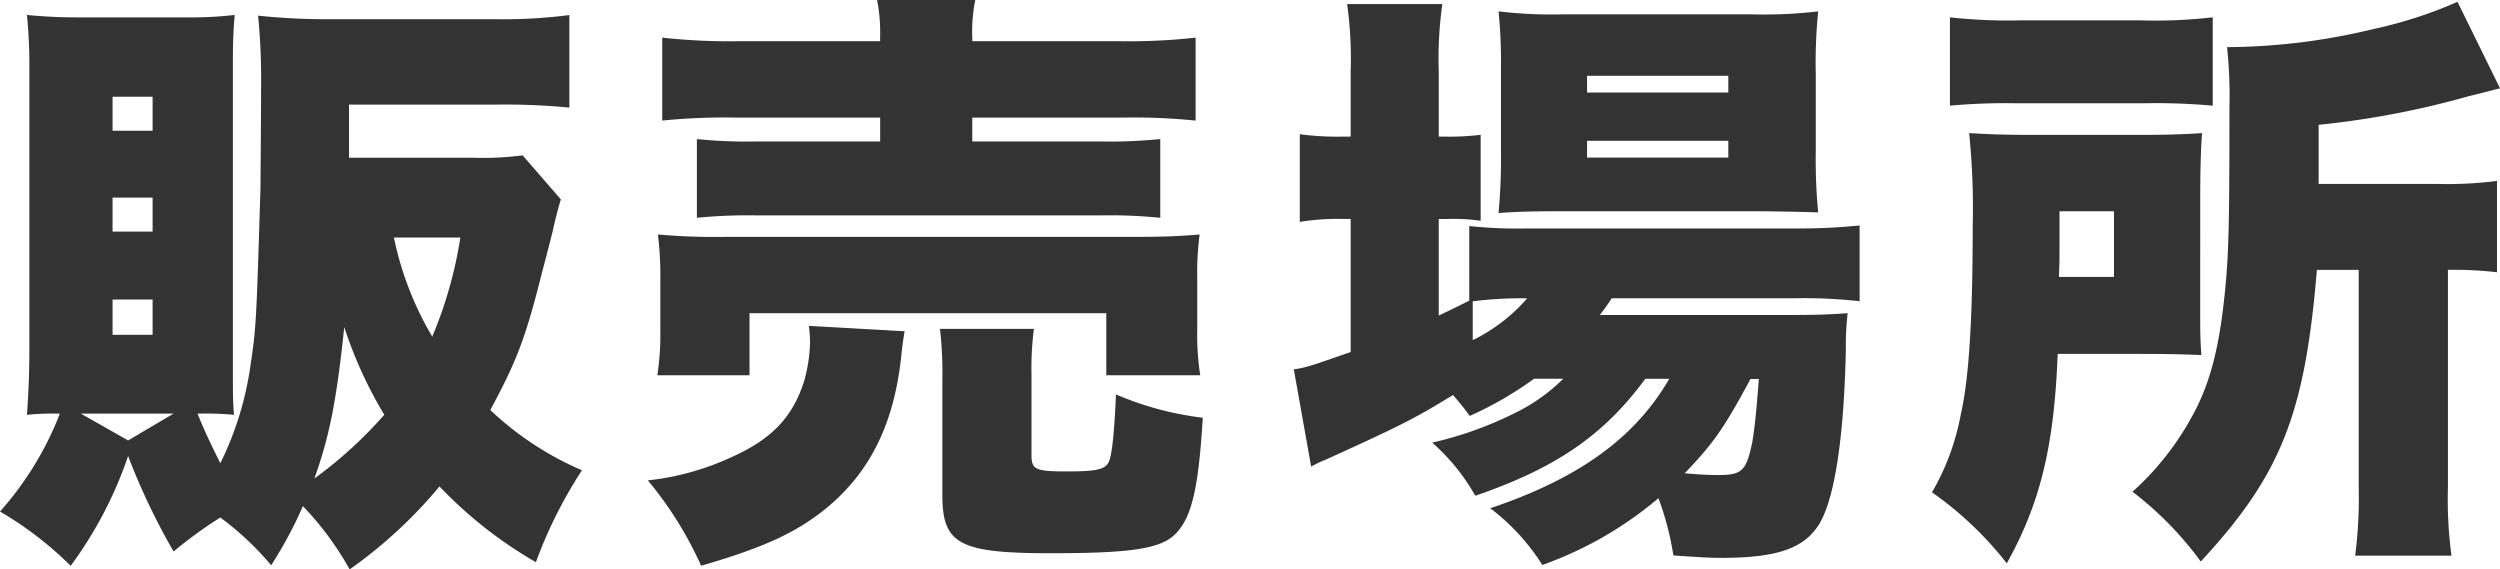 <svg id="グループ_626" data-name="グループ 626" xmlns="http://www.w3.org/2000/svg" width="281" height="64" viewBox="0 0 281 64">
  <path id="パス_50319" data-name="パス 50319" d="M63.043,22.776q-.336,1.071-.8,3.018,0,.2-1.346,5.3c-1.813,7.247-2.823,9.856-5.785,15.361a35.087,35.087,0,0,0,10.3,6.772,50.933,50.933,0,0,0-5.178,10.33A47.88,47.88,0,0,1,49.4,55.043,52.266,52.266,0,0,1,39.3,64.368a34.155,34.155,0,0,0-5.252-7.108A47.585,47.585,0,0,1,30.483,63.9a33.593,33.593,0,0,0-5.719-5.366,49.2,49.2,0,0,0-5.252,3.82A74.155,74.155,0,0,1,14.4,51.625,45.29,45.29,0,0,1,7.943,63.967,39.5,39.5,0,0,0,0,57.865a36.283,36.283,0,0,0,6.729-11,27.462,27.462,0,0,0-3.7.131c.205-2.887.271-5.1.271-7.312V8.086A56.058,56.058,0,0,0,3.028,2.05a57.431,57.431,0,0,0,5.924.27h11.98a43.414,43.414,0,0,0,5.448-.27c-.131,1.546-.205,2.814-.205,5.3V41.425c0,3.084,0,4.155.131,5.57a33.334,33.334,0,0,0-4.1-.131c.8,2.012,1.682,3.82,2.56,5.57a36.148,36.148,0,0,0,3.3-10.4c.738-4.9.738-5.03,1.214-20.661,0-1.006.066-7.844.066-11.067a73.991,73.991,0,0,0-.336-8.179,73.769,73.769,0,0,0,8.14.4h18.5a58.529,58.529,0,0,0,8.345-.466v10.4a75.391,75.391,0,0,0-8.279-.335H39.231V18.1H53.36a33.415,33.415,0,0,0,5.383-.27l4.308,4.965Zm-43.53,24.08H9.083L14.4,49.874Zm-6.86-31.793h4.5v-3.82h-4.5Zm0,11.336h4.5V22.58h-4.5Zm0,11.6h4.5V34.039h-4.5ZM35.325,54.16a48.011,48.011,0,0,0,7.869-7.173,47.606,47.606,0,0,1-4.5-9.856c-.878,8.384-1.682,12.343-3.364,17.037Zm8.952-27.09A36.027,36.027,0,0,0,48.585,38.2,47.268,47.268,0,0,0,51.744,27.07Z" transform="translate(0 -0.368)" fill="#333"/>
  <path id="パス_50320" data-name="パス 50320" d="M117.837,37.226c-.131.875-.205,1.137-.4,3.018-.8,7.174-3.3,12.409-7.8,16.368-3.569,3.084-7.27,4.826-14.671,6.977a41.476,41.476,0,0,0-5.99-9.595,29.915,29.915,0,0,0,9.42-2.618c4.5-2.012,6.86-4.491,8.14-8.515a17.293,17.293,0,0,0,.673-4.425,16.734,16.734,0,0,0-.131-1.808l10.766.605ZM90.045,42.191a30.424,30.424,0,0,0,.336-5.031V31.59a39.252,39.252,0,0,0-.271-5.235,72.784,72.784,0,0,0,7.607.27H143.2c3.7,0,5.383-.065,7.8-.27a31.739,31.739,0,0,0-.271,4.9v5.767a29.547,29.547,0,0,0,.336,5.161h-10.56V35.206h-40.1v6.977H90.045Zm25.035-37.9A19.006,19.006,0,0,0,114.743,0H125.78a17.988,17.988,0,0,0-.336,4.294V4.63h16.485a67.712,67.712,0,0,0,8.616-.4v9.325a68.76,68.76,0,0,0-8.345-.335H125.443V15.9H139.91a55.332,55.332,0,0,0,6.663-.27v8.851a56.03,56.03,0,0,0-6.663-.27H101.09a57,57,0,0,0-6.6.27V15.632a54.709,54.709,0,0,0,6.6.27h14V13.219H99.005a70.049,70.049,0,0,0-8.411.335V4.229a68.81,68.81,0,0,0,8.681.4h15.812V4.294ZM132.1,51.181c0,1.611.468,1.808,4.037,1.808,3.028,0,4.168-.2,4.579-.941.4-.605.673-3.084.878-7.714a35.217,35.217,0,0,0,9.756,2.618c-.468,7.844-1.214,11.067-2.962,12.949-1.616,1.742-4.776,2.282-14.13,2.282-10.224,0-12.177-1.006-12.177-6.5V42.731a42.76,42.76,0,0,0-.271-5.767h10.56A34.923,34.923,0,0,0,132.1,42.2v8.99Z" transform="translate(-16.159)" fill="#333"/>
  <path id="パス_50321" data-name="パス 50321" d="M204.68,42.693a40.41,40.41,0,0,1-7.2,4.155c-.8-1.072-1.075-1.407-1.887-2.348-4.374,2.683-5.85,3.419-14.261,7.247a12.392,12.392,0,0,0-1.682.8L177.7,41.613c1.411-.2,1.953-.4,6.392-1.947V24.706h-1.009a26.273,26.273,0,0,0-4.71.335V15.185a31.372,31.372,0,0,0,4.71.27h1.009V8.142a44.634,44.634,0,0,0-.4-7.582h10.7a44.574,44.574,0,0,0-.4,7.582v7.313h.738a29.277,29.277,0,0,0,3.971-.2v9.66a20.9,20.9,0,0,0-3.766-.2h-.944V35.569c1.28-.605,1.551-.736,3.43-1.677V25.508a50.886,50.886,0,0,0,6.458.27h30.147a67.861,67.861,0,0,0,7.27-.335v8.515a56.012,56.012,0,0,0-7.2-.335H213.443c-.542.8-.673,1.006-1.346,1.881h21.4c3.233,0,4.439-.065,6.458-.2a30.479,30.479,0,0,0-.205,4.09c-.205,9.66-1.214,16.5-2.9,19.451-1.682,2.887-4.776,3.959-11.1,3.959-1.346,0-2.289-.065-5.383-.27a32.971,32.971,0,0,0-1.682-6.437A41.749,41.749,0,0,1,205.632,63.6a24.043,24.043,0,0,0-5.851-6.372c9.962-3.354,16.28-7.918,20.12-14.551h-2.691c-4.644,6.306-9.961,10-19.111,13.145a23.163,23.163,0,0,0-4.841-5.971,41.3,41.3,0,0,0,9.215-3.288,20.3,20.3,0,0,0,5.514-3.893h-3.3Zm-6.868-4.36a19.439,19.439,0,0,0,6.121-4.7,43.191,43.191,0,0,0-6.121.335ZM206.9,23.847c-2.421,0-4.644.065-6.187.2a66.916,66.916,0,0,0,.271-6.912V7.684a56.516,56.516,0,0,0-.271-6.306,50,50,0,0,0,7.2.335h21.326a51.475,51.475,0,0,0,7.4-.335,58.185,58.185,0,0,0-.271,7.043v8.785a61.76,61.76,0,0,0,.271,6.773q-1.28-.065-6.056-.131H206.9ZM210.661,10.5h15.878V8.617H210.661Zm0,7.313h15.878V15.929H210.661Zm18.372,24.882c-3.028,5.636-4.242,7.313-7.4,10.6,1.477.131,2.691.2,3.766.2,2.691,0,3.159-.466,3.832-3.689.271-1.611.468-3.485.738-7.108h-.944Z" transform="translate(-32.276 -0.1)" fill="#333"/>
  <path id="パス_50322" data-name="パス 50322" d="M295.5,33.983c0,3.689,0,4.024.131,5.971-1.616-.065-3.3-.131-7.131-.131H279.48c-.4,10.4-1.953,16.768-5.719,23.541a39.184,39.184,0,0,0-8.411-7.983,27.13,27.13,0,0,0,3.233-8.719c.944-4.09,1.346-11,1.346-21.193a83.391,83.391,0,0,0-.4-10.462c2.289.131,3.906.2,7.27.2h11.709c3.43,0,4.981-.065,7.2-.2-.131,1.611-.205,4.229-.205,7.174ZM267.369,1.992a59.371,59.371,0,0,0,8.14.335h13.121a55.836,55.836,0,0,0,8.279-.335v9.93a71.567,71.567,0,0,0-7.738-.27H274.836a69.906,69.906,0,0,0-7.467.27Zm18.438,29.177V23.791h-6.121v3.288c0,2.282,0,2.348-.066,4.09h6.187Zm22.811-.81c-1.346,16.228-4.037,23.075-13.055,32.8a38.216,38.216,0,0,0-7.672-7.844,31.884,31.884,0,0,0,6.794-8.654c2.15-3.959,3.159-8.384,3.766-15.7.271-3.558.336-7.313.336-18.911a51.191,51.191,0,0,0-.271-6.707A71.243,71.243,0,0,0,314.87,3.334,49.46,49.46,0,0,0,324.421.25L329.2,9.976c-1.411.335-1.748.466-3.5.875a98.233,98.233,0,0,1-16.887,3.223v6.642h13.252a43.943,43.943,0,0,0,6.794-.335V30.645a43.27,43.27,0,0,0-5.514-.27V54.792a47.316,47.316,0,0,0,.4,7.713H312.917a51.316,51.316,0,0,0,.4-7.713V30.375h-4.71Z" transform="translate(-48.197 -0.045)" fill="#333"/>
</svg>
